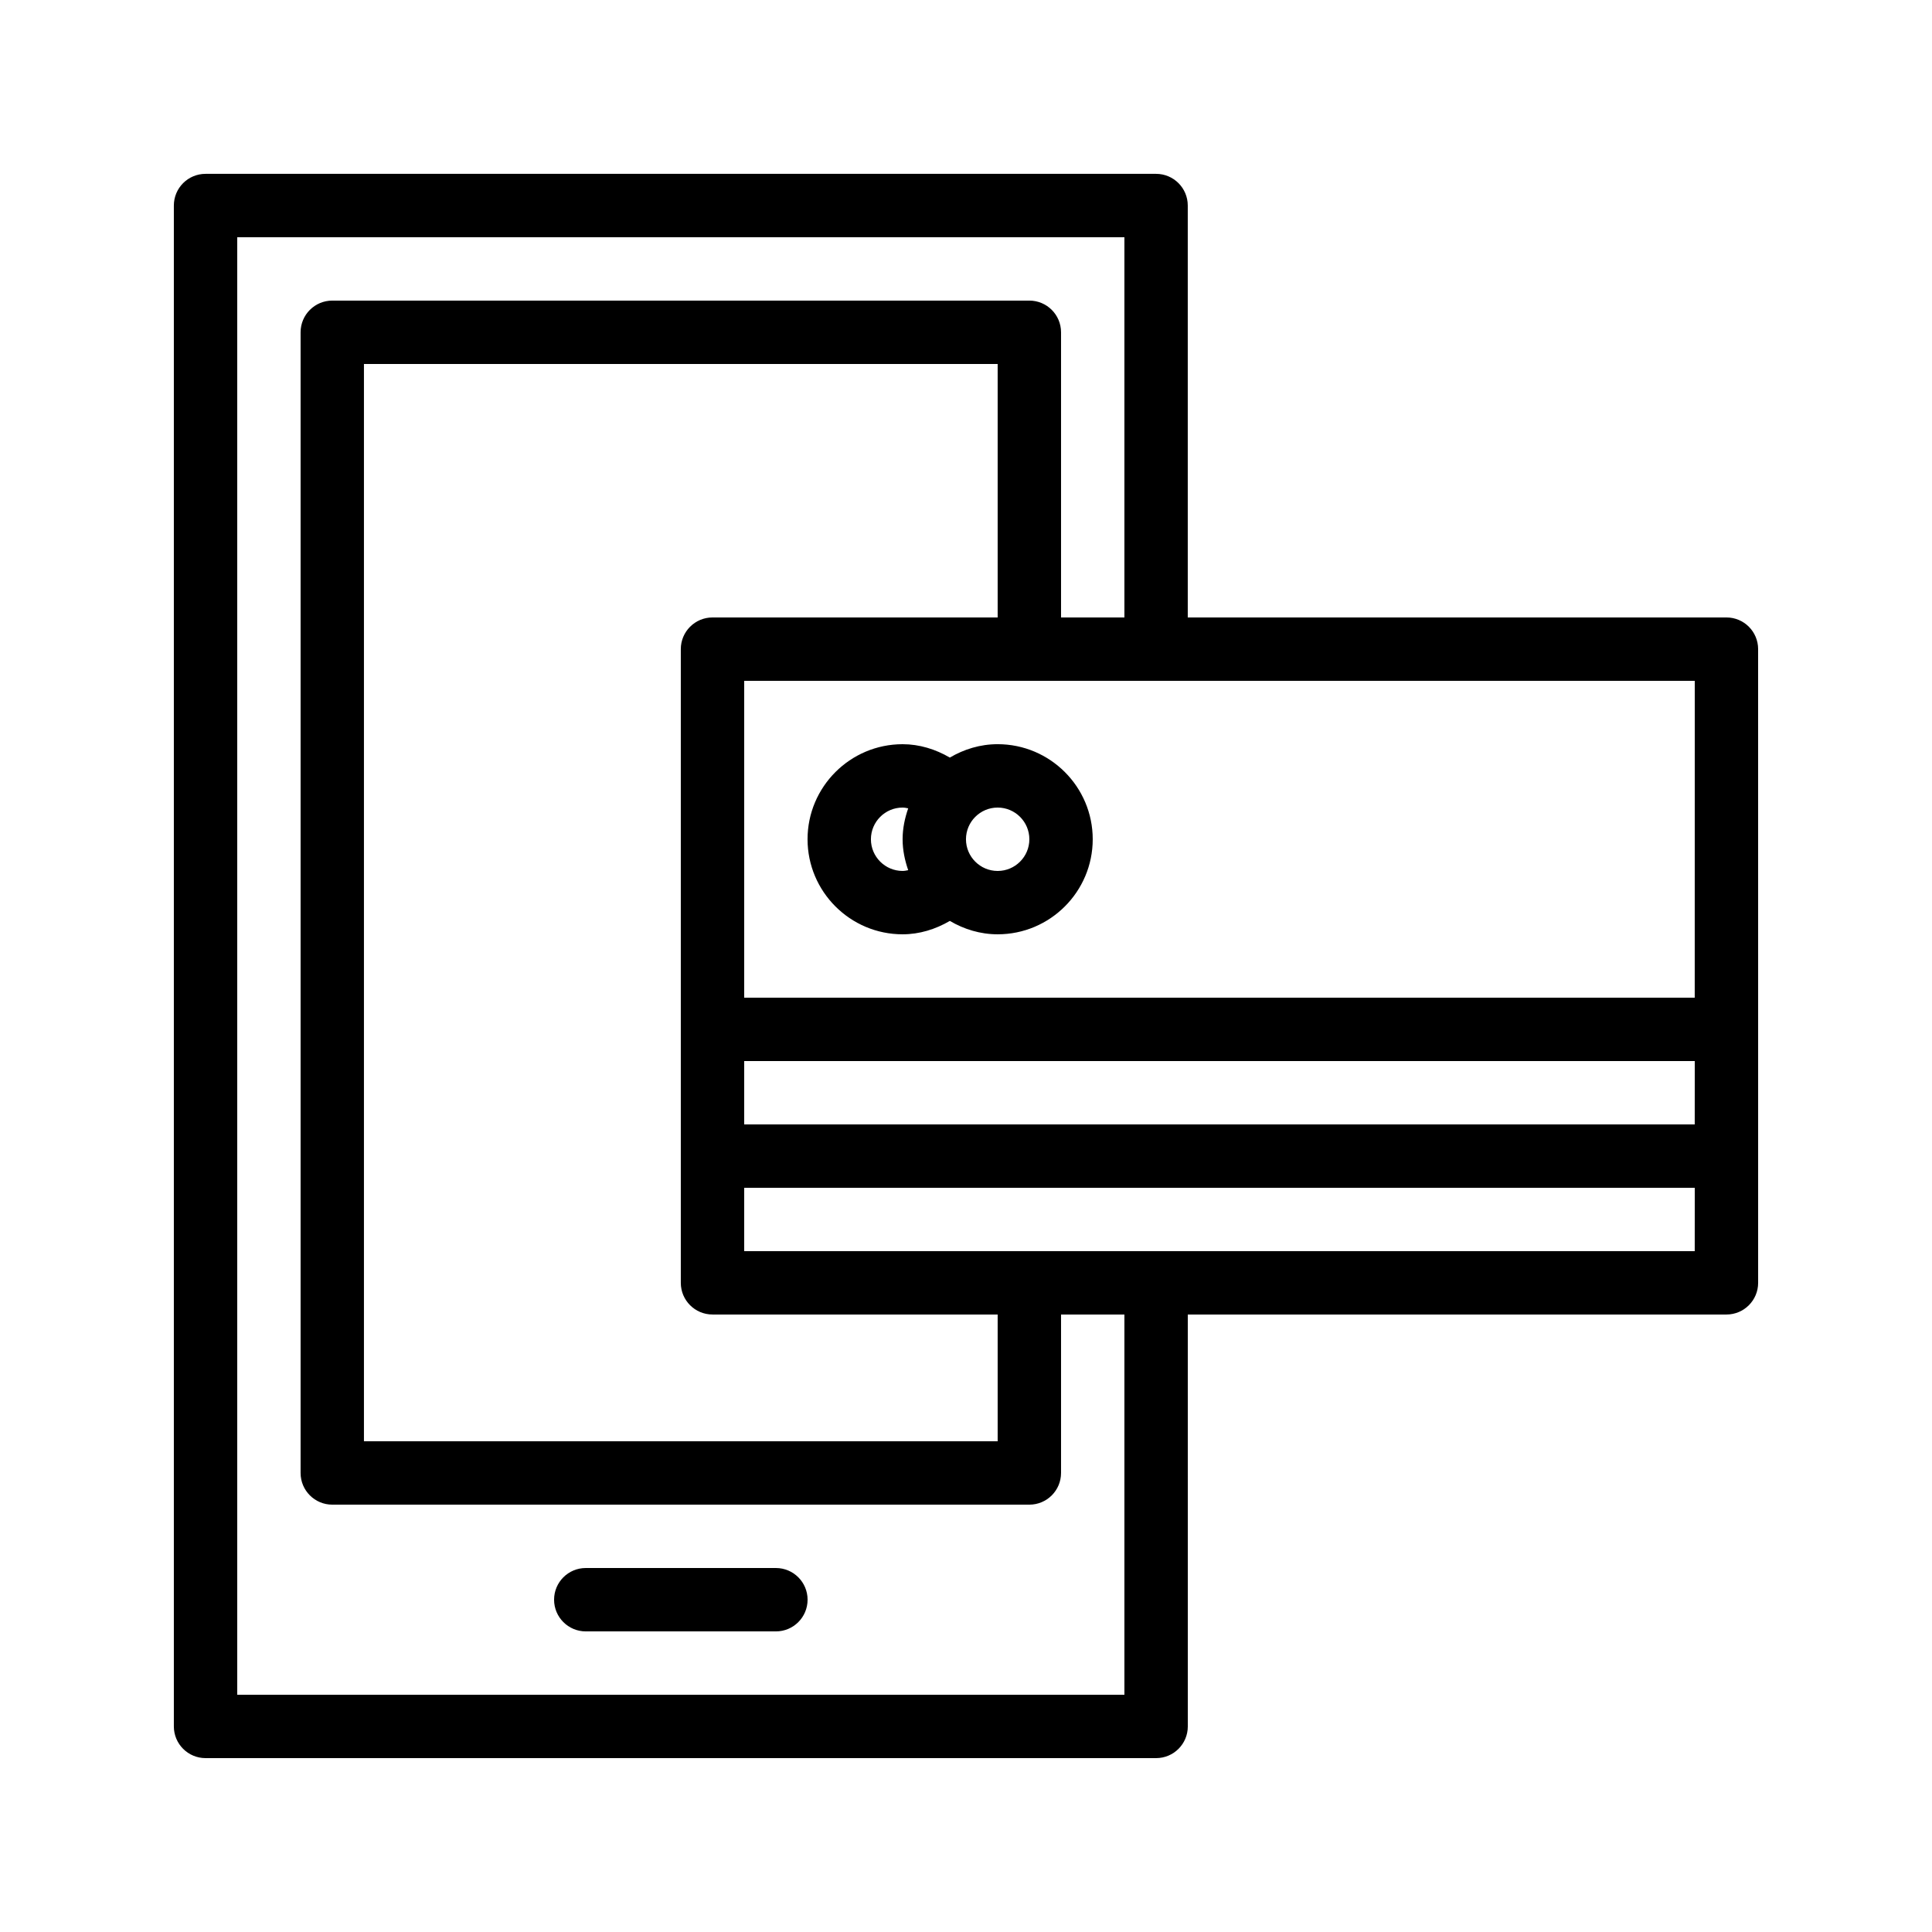 <?xml version="1.0" encoding="UTF-8"?>
<!-- Uploaded to: SVG Repo, www.svgrepo.com, Generator: SVG Repo Mixer Tools -->
<svg fill="#000000" width="800px" height="800px" version="1.1" viewBox="144 144 512 512" xmlns="http://www.w3.org/2000/svg">
 <g>
  <path d="m349.62 559.54h-50.383c-4.637 0-8.398 3.754-8.398 8.398 0 4.641 3.758 8.398 8.398 8.398h50.383c4.637 0 8.398-3.754 8.398-8.398s-3.762-8.398-8.398-8.398z"/>
  <path d="m601.52 307.63h-142.75v-109.16c0-4.641-3.758-8.398-8.398-8.398h-251.9c-4.641 0-8.398 3.754-8.398 8.398v403.05c0 4.641 3.758 8.398 8.398 8.398h251.91c4.637 0 8.398-3.754 8.398-8.398l-0.004-109.16h142.75c4.637 0 8.398-3.754 8.398-8.398v-67.172l-0.004-100.76c0-4.641-3.758-8.398-8.395-8.398zm-159.54 285.49h-235.11v-386.25h235.11v100.76h-16.793v-75.57c0-4.641-3.758-8.398-8.398-8.398h-184.73c-4.637 0-8.398 3.754-8.398 8.398v302.29c0 4.641 3.758 8.398 8.398 8.398h184.73c4.637 0 8.398-3.754 8.398-8.398v-41.984h16.793zm-109.16-100.76h75.57v33.586h-167.94v-285.49h167.94v67.176h-75.57c-4.637 0-8.398 3.754-8.398 8.398v167.93c0 4.644 3.762 8.398 8.398 8.398zm260.3-16.793h-251.9v-16.793h251.91zm0-33.586h-251.9v-16.793h251.91zm0-33.59h-251.9v-83.969h251.91z"/>
  <path d="m383.2 391.6c4.449 0 8.719-1.328 12.516-3.547 3.738 2.199 8.035 3.547 12.676 3.547 13.891 0 25.191-11.301 25.191-25.191s-11.301-25.191-25.191-25.191c-4.641 0-8.938 1.348-12.676 3.547-3.797-2.215-8.062-3.543-12.516-3.543-13.891 0-25.191 11.301-25.191 25.191 0.004 13.887 11.301 25.188 25.191 25.188zm25.191-33.586c4.629 0 8.398 3.766 8.398 8.398 0 4.633-3.769 8.398-8.398 8.398-4.629 0-8.398-3.766-8.398-8.398 0.004-4.637 3.769-8.398 8.398-8.398zm-25.191 0c0.543 0 1.008 0.113 1.484 0.203-0.895 2.582-1.484 5.309-1.484 8.191 0 2.883 0.59 5.609 1.484 8.195-0.477 0.09-0.941 0.203-1.484 0.203-4.629 0-8.398-3.766-8.398-8.398 0.004-4.633 3.769-8.395 8.398-8.395z"/>
 </g>
</svg>